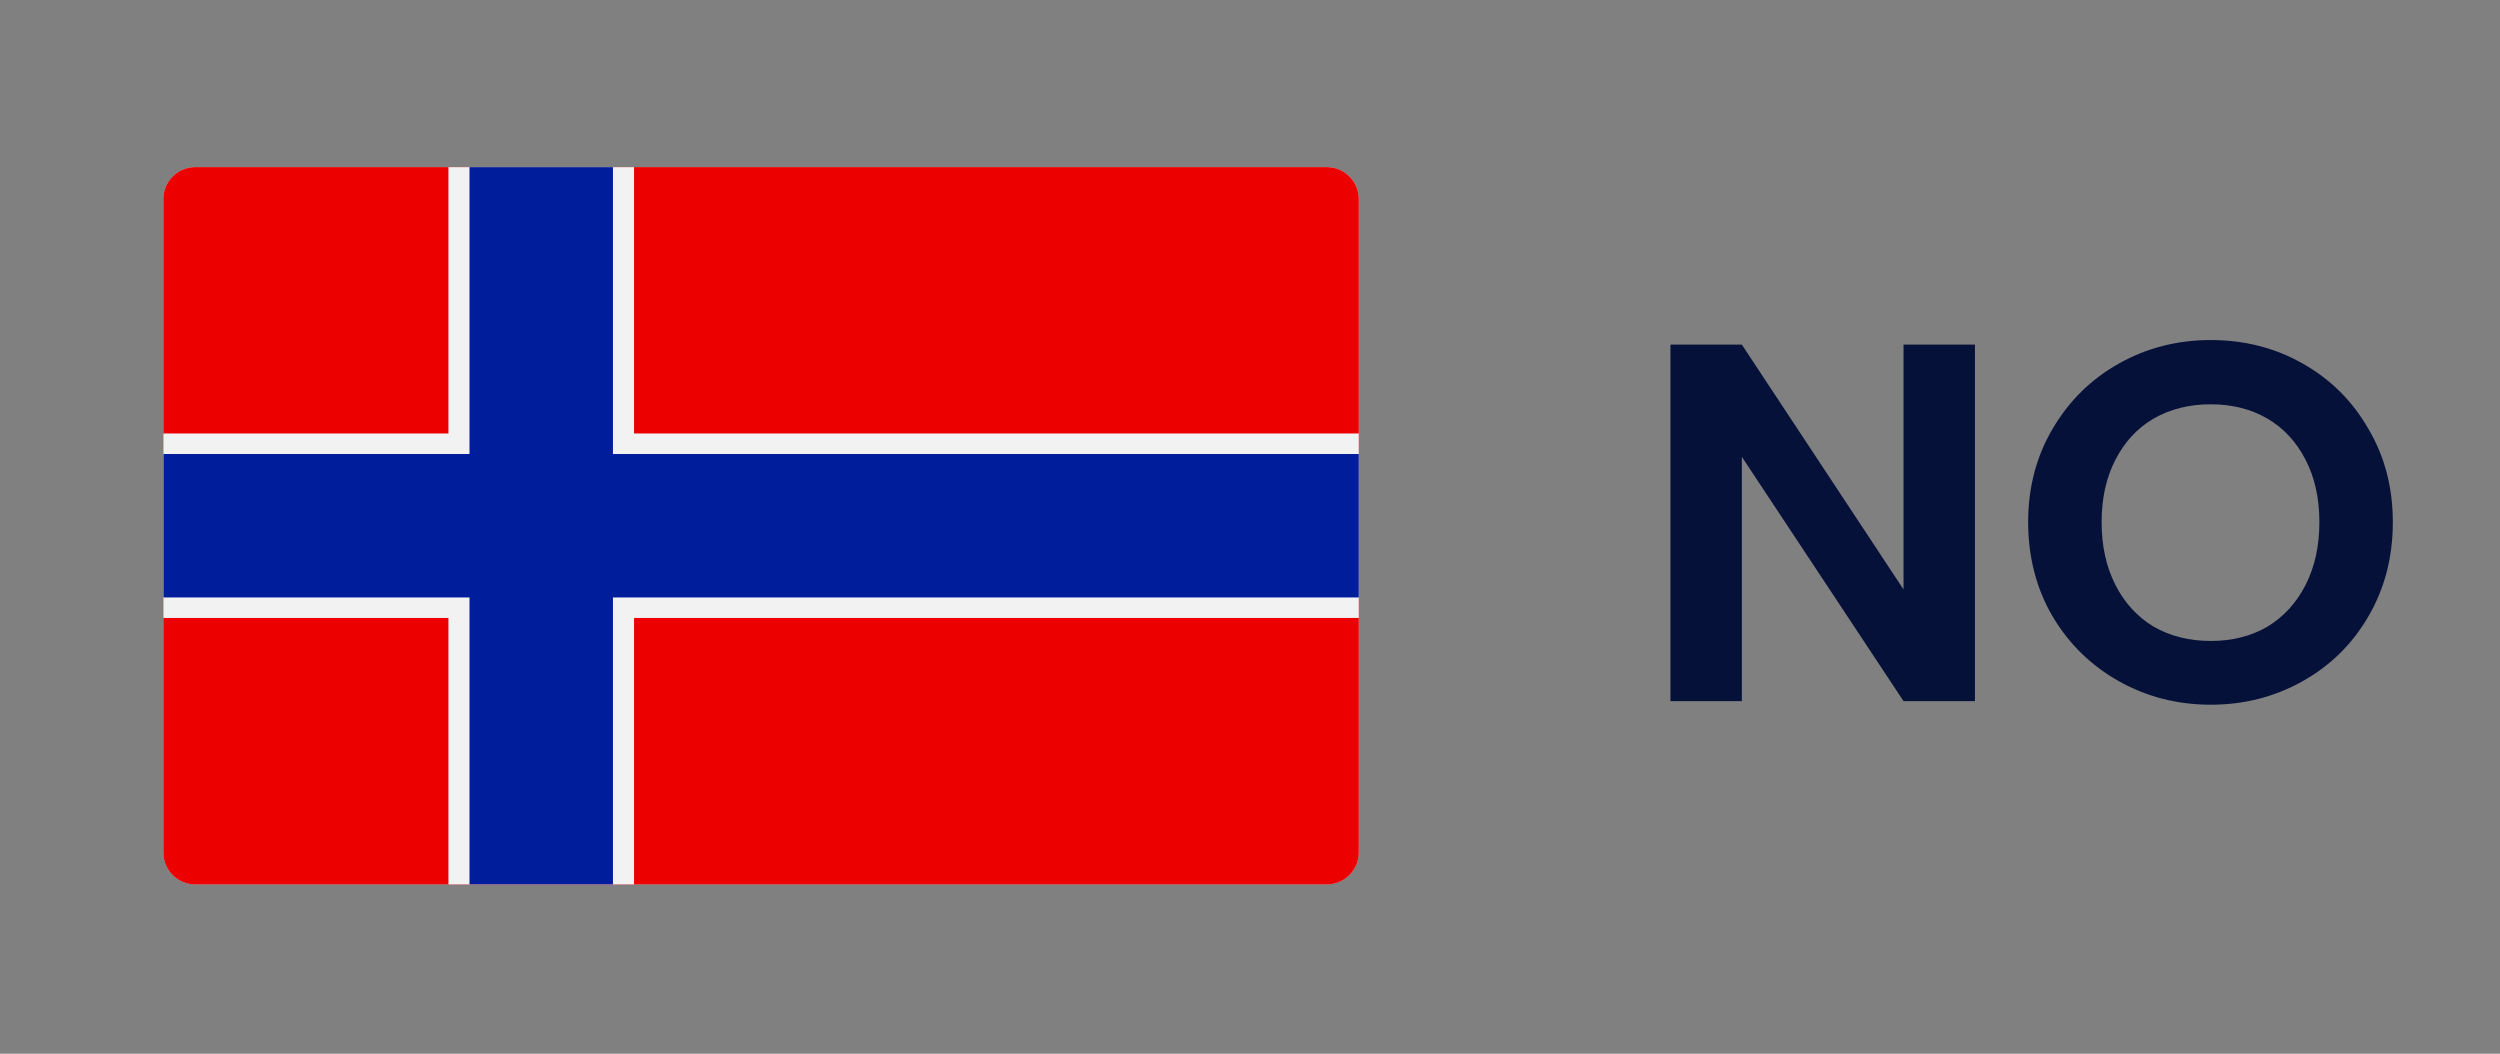 <svg xmlns="http://www.w3.org/2000/svg" width="121" height="51" viewBox="0 0 121 51" fill="none"><rect x="0" y="0" width="121" height="51" fill="#808080" stroke="none"/><path d="M7.907 9.632C7.907 8.78 8.598 8.089 9.45 8.089H64.221C65.073 8.089 65.764 8.78 65.764 9.632V41.26C65.764 42.112 65.073 42.803 64.221 42.803H9.45C8.598 42.803 7.907 42.112 7.907 41.26V9.632Z" fill="#D9D9D9"></path><path d="M7.907 28.919H65.764V41.262C65.764 42.114 65.073 42.805 64.221 42.805H9.45C8.598 42.805 7.907 42.114 7.907 41.262V28.919Z" fill="#EC0000"></path><path d="M7.907 9.632C7.907 8.78 8.598 8.089 9.45 8.089H64.221C65.073 8.089 65.764 8.78 65.764 9.632V21.975H7.907V9.632Z" fill="#EC0000"></path><path d="M7.909 20.98H65.765V29.909H7.909V20.98Z" fill="#F2F2F2"></path><path d="M21.704 42.804L21.704 8.09H30.688L30.688 42.804L21.704 42.804Z" fill="#F2F2F2"></path><path d="M7.909 21.974H65.765V28.917H7.909V21.974Z" fill="#001D9C"></path><path d="M22.724 42.804L22.724 8.09H29.666L29.666 42.804L22.724 42.804Z" fill="#001D9C"></path><path d="M95.587 33.935H92.131L84.306 22.111V33.935H80.85V16.68H84.306L92.131 28.529V16.68H95.587V33.935Z" fill="#06113A"></path><path d="M107 34.108C105.388 34.108 103.907 33.729 102.557 32.972C101.208 32.215 100.138 31.17 99.348 29.837C98.558 28.488 98.163 26.965 98.163 25.27C98.163 23.592 98.558 22.086 99.348 20.753C100.138 19.404 101.208 18.35 102.557 17.593C103.907 16.836 105.388 16.458 107 16.458C108.63 16.458 110.111 16.836 111.444 17.593C112.793 18.35 113.855 19.404 114.628 20.753C115.418 22.086 115.813 23.592 115.813 25.27C115.813 26.965 115.418 28.488 114.628 29.837C113.855 31.17 112.793 32.215 111.444 32.972C110.094 33.729 108.613 34.108 107 34.108ZM107 31.022C108.037 31.022 108.951 30.792 109.741 30.331C110.53 29.854 111.148 29.179 111.592 28.307C112.036 27.434 112.258 26.422 112.258 25.27C112.258 24.118 112.036 23.114 111.592 22.259C111.148 21.387 110.53 20.72 109.741 20.259C108.951 19.799 108.037 19.568 107 19.568C105.964 19.568 105.042 19.799 104.236 20.259C103.446 20.72 102.829 21.387 102.384 22.259C101.94 23.114 101.718 24.118 101.718 25.27C101.718 26.422 101.94 27.434 102.384 28.307C102.829 29.179 103.446 29.854 104.236 30.331C105.042 30.792 105.964 31.022 107 31.022Z" fill="#06113A"></path></svg>